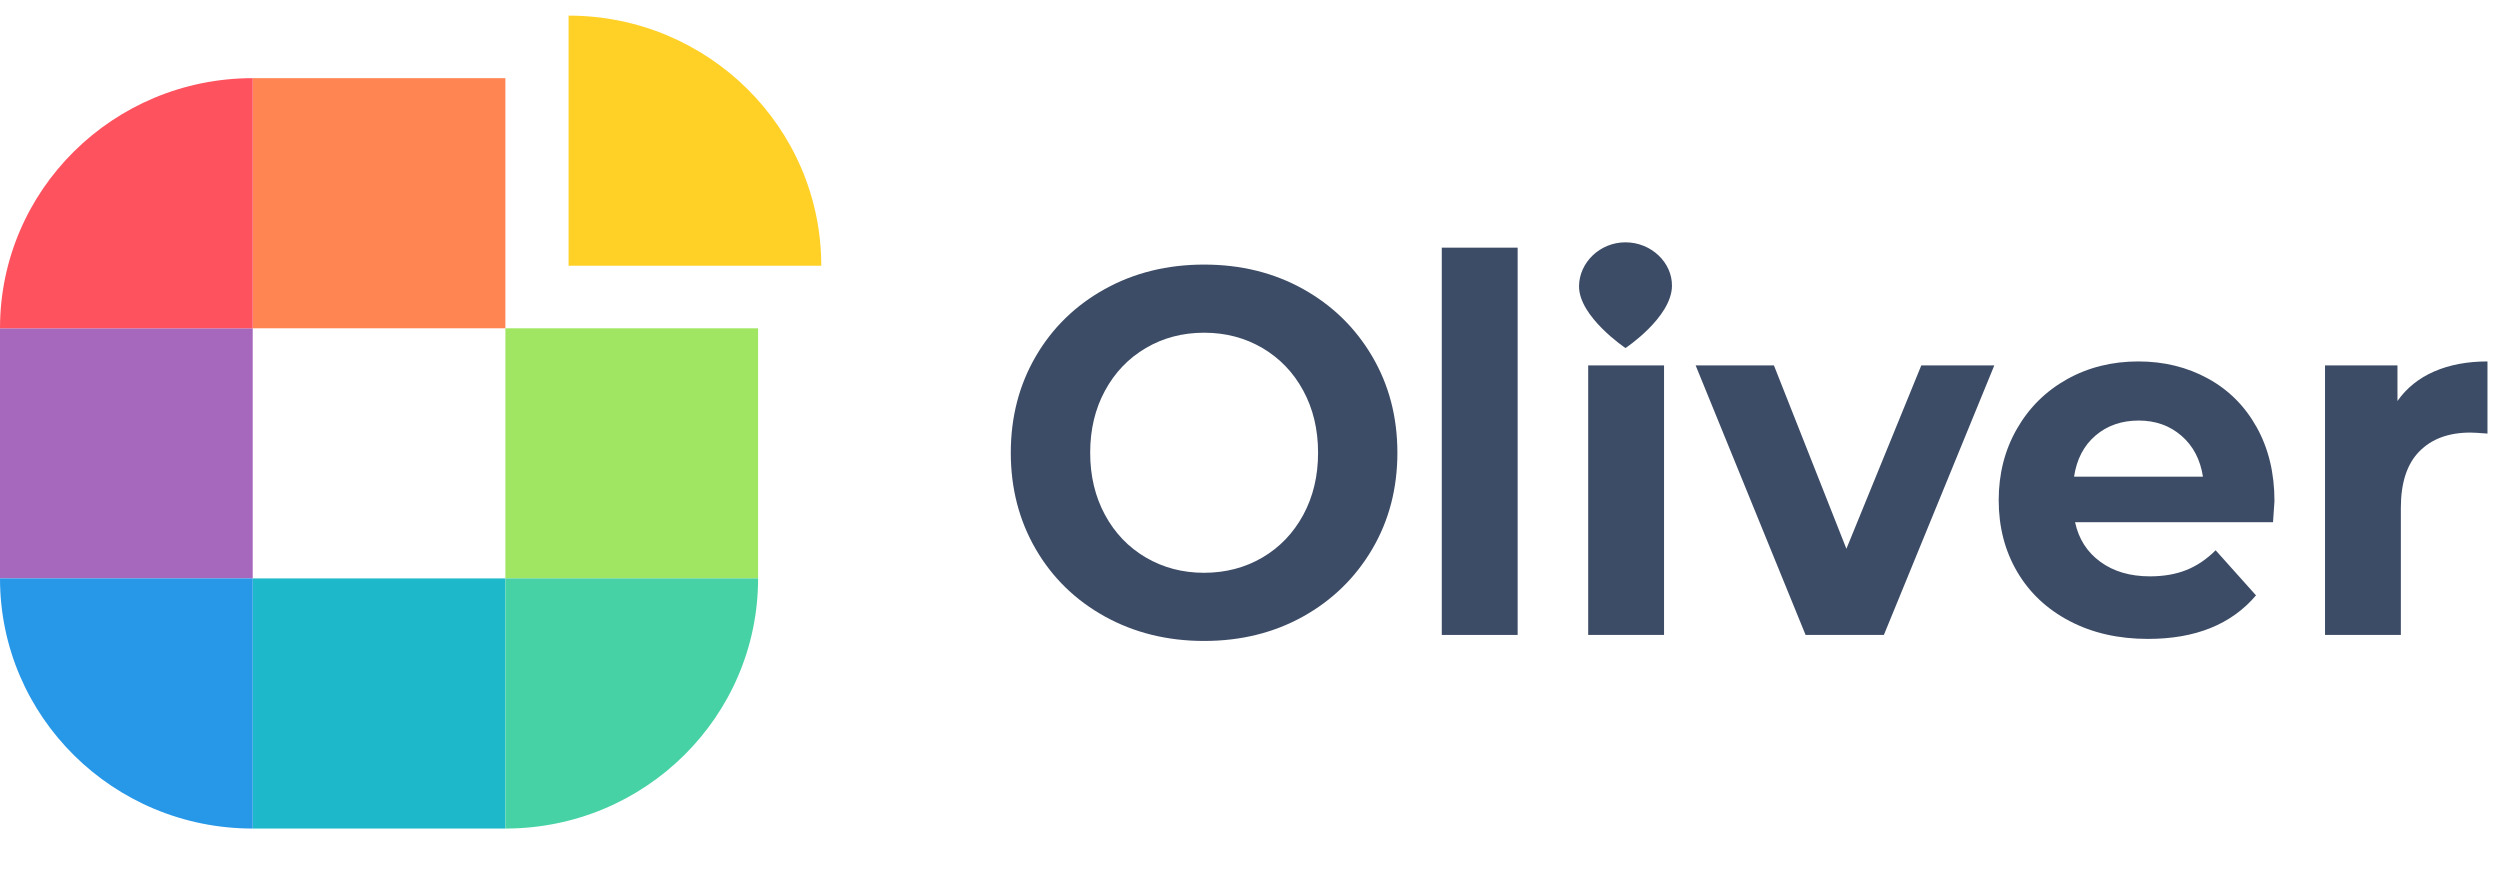 <svg width="136" height="48" viewBox="0 0 136 48" fill="none" xmlns="http://www.w3.org/2000/svg">
<path d="M13.747 17.859H0V31.467H13.747V17.859Z" fill="#A568BC"/>
<path d="M41.24 17.859H27.493V31.467H41.24V17.859Z" fill="#A1E663"/>
<path d="M27.493 4.252H13.747V17.859H27.493V4.252Z" fill="#FF8552"/>
<path d="M27.493 31.466H13.747V45.073H27.493V31.466Z" fill="#1DB9CA"/>
<path d="M30.93 14.457V0.85C38.524 0.85 44.677 6.943 44.677 14.457H30.93Z" fill="#FFD026"/>
<path d="M27.493 45.073V31.466H41.24C41.24 38.98 35.087 45.073 27.493 45.073Z" fill="#47D2A5"/>
<path d="M0 17.859C0 10.343 6.156 4.252 13.747 4.252V17.859H0Z" fill="#FF525F"/>
<path d="M0 31.466H13.747V45.073C6.156 45.075 0 38.982 0 31.466Z" fill="#2797E8"/>
<path d="M60.108 33.54C58.507 32.654 57.252 31.434 56.347 29.877C55.442 28.322 54.987 26.572 54.987 24.63C54.987 22.689 55.44 20.939 56.347 19.384C57.252 17.829 58.507 16.609 60.108 15.721C61.709 14.835 63.508 14.393 65.504 14.393C67.5 14.393 69.293 14.835 70.885 15.721C72.476 16.607 73.731 17.827 74.646 19.384C75.561 20.939 76.018 22.689 76.018 24.63C76.018 26.572 75.561 28.322 74.646 29.877C73.731 31.431 72.476 32.654 70.885 33.54C69.293 34.425 67.497 34.868 65.504 34.868C63.51 34.868 61.712 34.425 60.108 33.54ZM68.675 30.329C69.618 29.775 70.358 29.003 70.897 28.011C71.434 27.019 71.703 25.893 71.703 24.63C71.703 23.368 71.434 22.239 70.897 21.25C70.36 20.258 69.618 19.486 68.675 18.932C67.731 18.378 66.674 18.1 65.504 18.1C64.334 18.1 63.276 18.378 62.335 18.932C61.391 19.486 60.652 20.258 60.113 21.25C59.574 22.242 59.306 23.368 59.306 24.63C59.306 25.893 59.576 27.021 60.113 28.011C60.65 29.003 61.391 29.775 62.335 30.329C63.279 30.882 64.336 31.16 65.504 31.16C66.674 31.158 67.731 30.882 68.675 30.329Z" fill="#3D4C66"/>
<path d="M78.433 13.472H82.56V34.541H78.433V13.472Z" fill="#3D4C66"/>
<path d="M86.397 19.879H90.524V34.541H86.397V19.879ZM90.955 15.561C90.929 17.271 88.427 18.934 88.427 18.934C88.427 18.934 85.88 17.226 85.899 15.561C85.914 14.282 87.031 13.182 88.427 13.182C89.824 13.182 90.975 14.282 90.955 15.561Z" fill="#3D4C66"/>
<path d="M108.49 19.879L102.483 34.541H98.224L92.243 19.879H96.502L100.444 29.853L104.518 19.879H108.49Z" fill="#3D4C66"/>
<path d="M123.652 28.409H112.884C113.079 29.318 113.537 30.034 114.259 30.562C114.982 31.09 115.882 31.353 116.958 31.353C117.7 31.353 118.357 31.24 118.93 31.012C119.503 30.786 120.038 30.425 120.531 29.935L122.727 32.388C121.386 33.968 119.429 34.757 116.852 34.757C115.246 34.757 113.826 34.435 112.593 33.789C111.358 33.144 110.405 32.249 109.735 31.106C109.063 29.961 108.729 28.663 108.729 27.21C108.729 25.775 109.059 24.48 109.721 23.328C110.383 22.173 111.291 21.276 112.446 20.63C113.602 19.985 114.895 19.662 116.323 19.662C117.717 19.662 118.978 19.971 120.107 20.588C121.237 21.205 122.123 22.091 122.766 23.245C123.408 24.399 123.731 25.737 123.731 27.264C123.731 27.318 123.705 27.7 123.652 28.409ZM113.994 23.695C113.359 24.239 112.971 24.986 112.829 25.931H119.84C119.698 25.005 119.311 24.263 118.675 23.709C118.039 23.156 117.264 22.878 116.347 22.878C115.415 22.878 114.63 23.151 113.994 23.695Z" fill="#3D4C66"/>
<path d="M132.423 20.206C133.261 19.843 134.226 19.662 135.319 19.662V23.587C134.859 23.551 134.551 23.532 134.392 23.532C133.21 23.532 132.283 23.874 131.614 24.555C130.942 25.236 130.607 26.258 130.607 27.62V34.541H126.481V19.879H130.422V21.813C130.92 21.106 131.585 20.571 132.423 20.206Z" fill="#3D4C66"/>
</svg>
